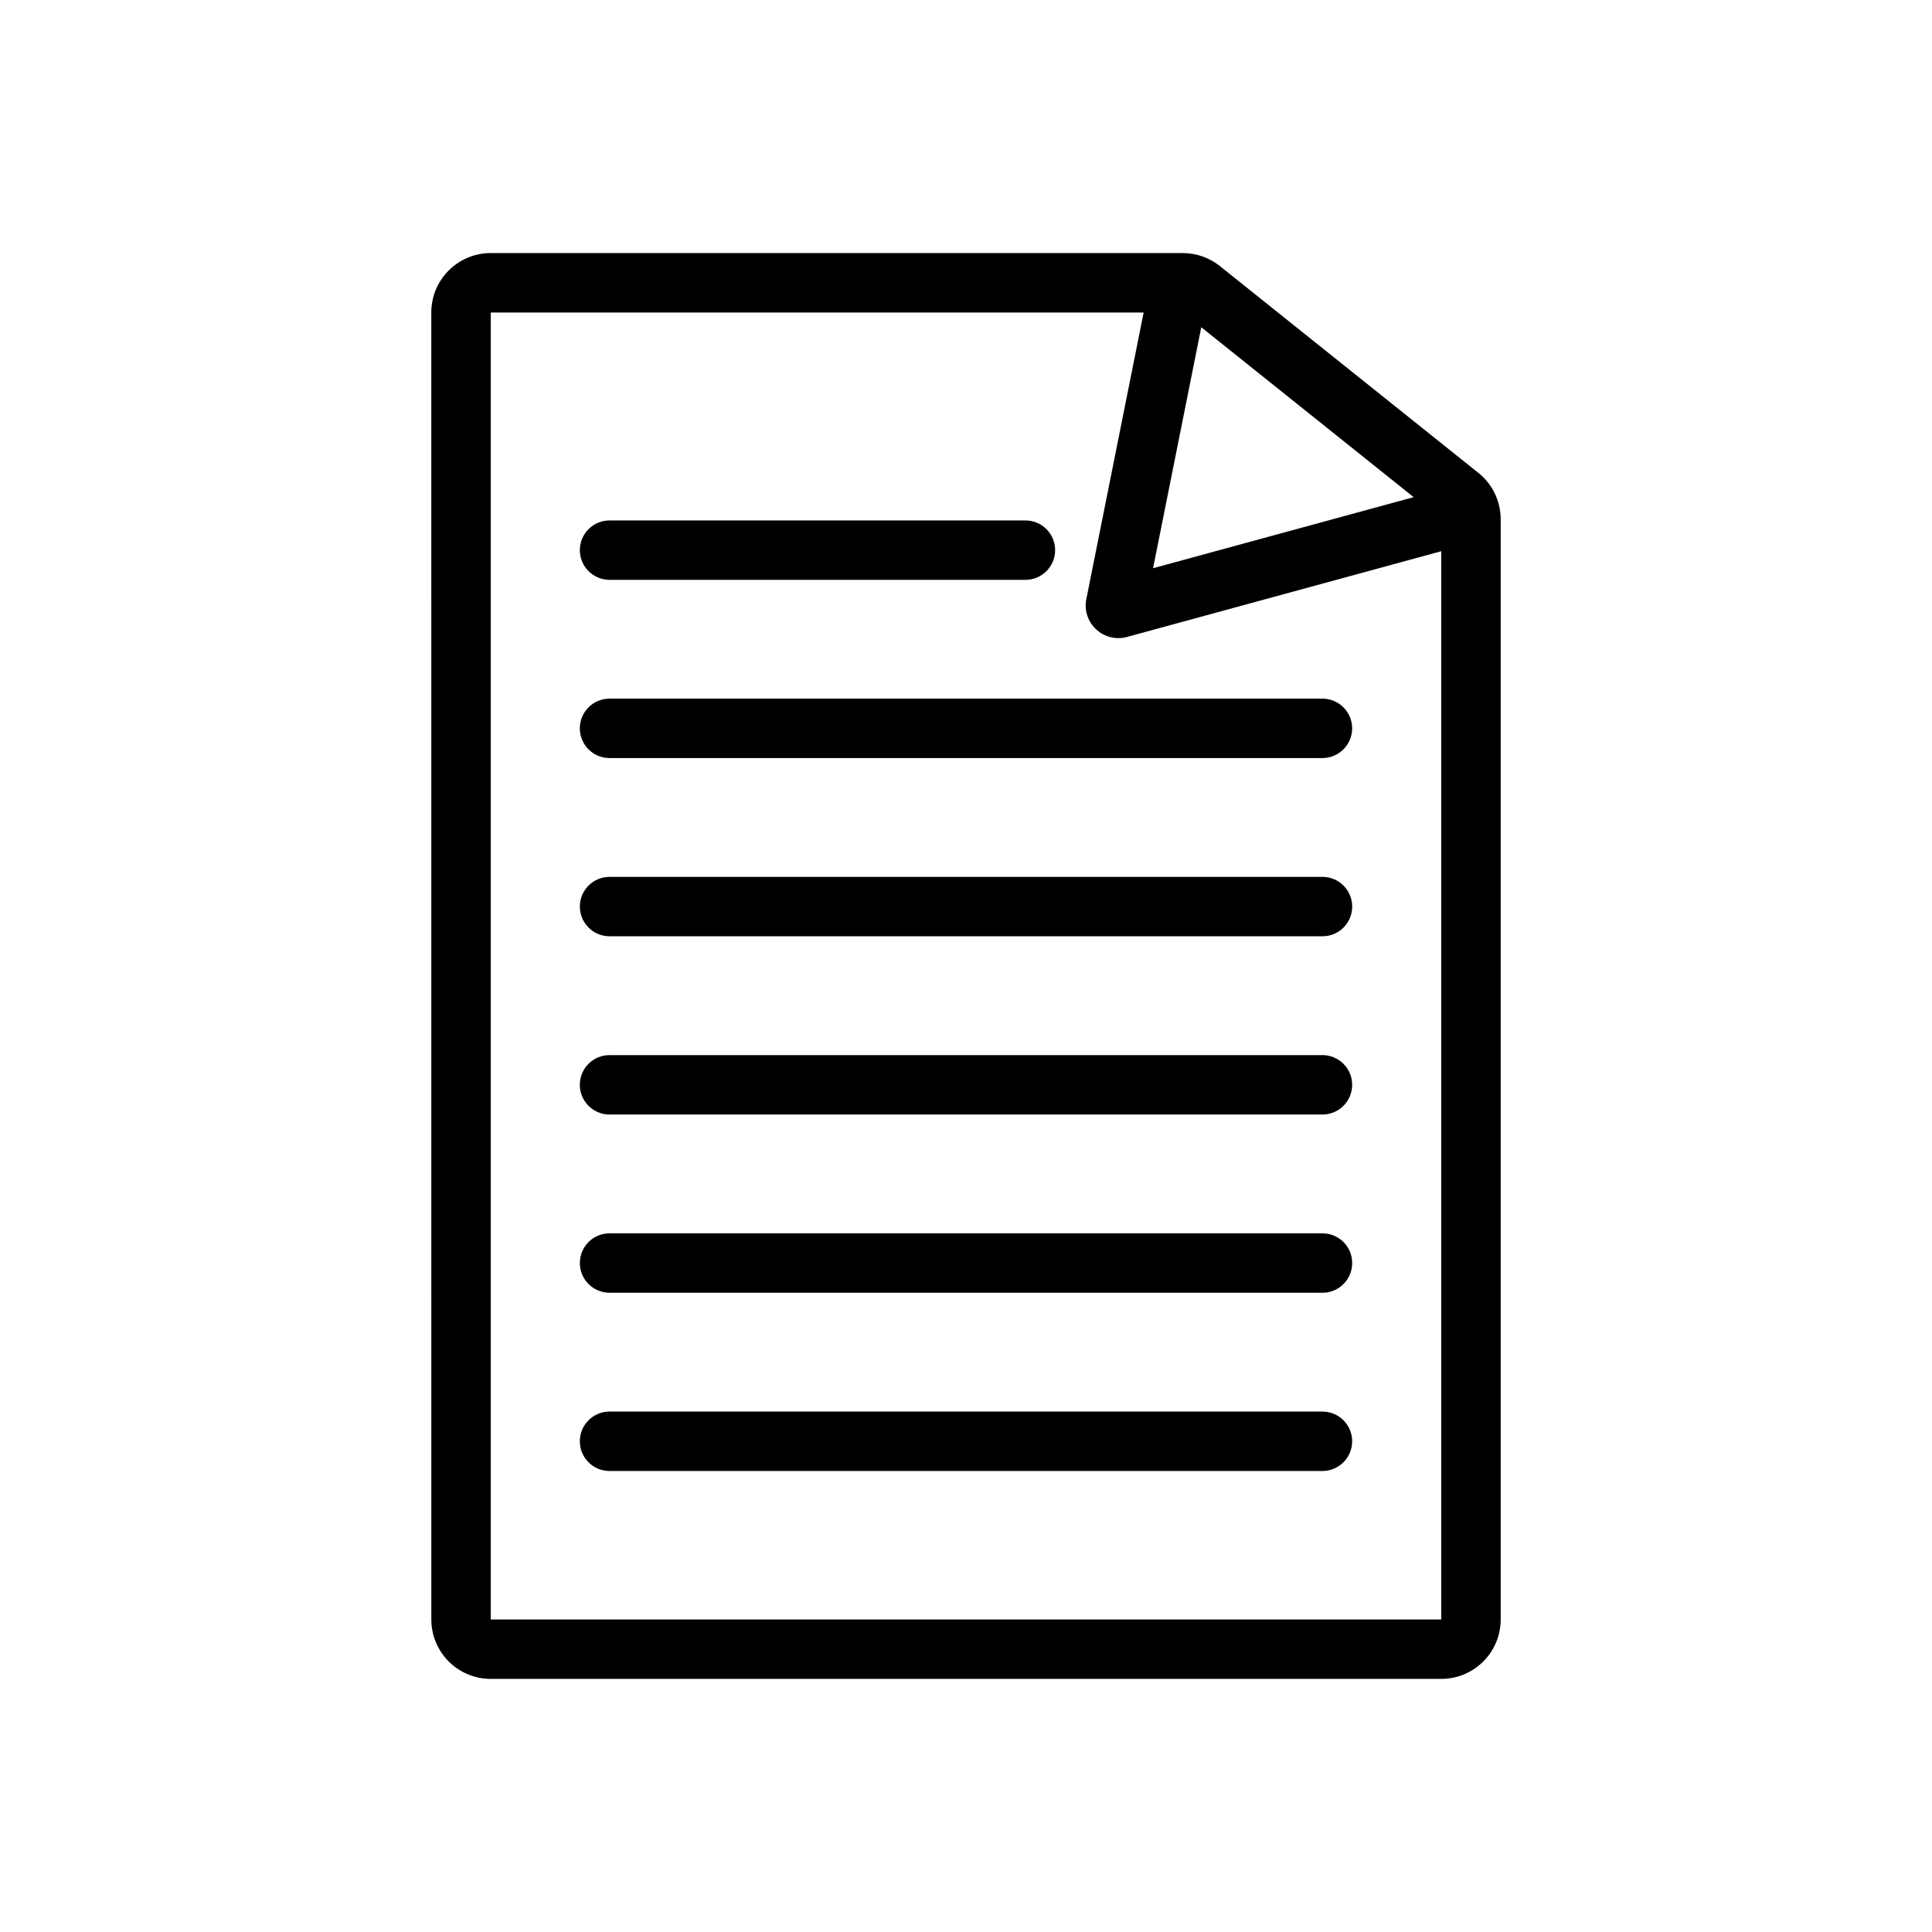<?xml version="1.0" encoding="UTF-8"?>
<!-- Uploaded to: ICON Repo, www.iconrepo.com, Generator: ICON Repo Mixer Tools -->
<svg fill="#000000" width="800px" height="800px" version="1.1" viewBox="144 144 512 512" xmlns="http://www.w3.org/2000/svg">
 <g>
  <path d="m297.66 525.95c0-4.344 3.523-7.871 7.871-7.871h188.93c4.348 0 7.875 3.527 7.875 7.871 0 4.348-3.527 7.875-7.875 7.875h-188.93c-4.348 0-7.871-3.527-7.871-7.875z"/>
  <path d="m305.54 281.92c-4.348 0-7.871 3.523-7.871 7.871 0 4.348 3.523 7.875 7.871 7.875h110.21c4.348 0 7.871-3.527 7.871-7.875 0-4.348-3.523-7.871-7.871-7.871z"/>
  <path d="m297.66 337.02c0-4.348 3.523-7.875 7.871-7.875h188.93c4.348 0 7.875 3.527 7.875 7.875 0 4.348-3.527 7.871-7.875 7.871h-188.93c-4.348 0-7.871-3.523-7.871-7.871z"/>
  <path d="m305.54 376.38c-4.348 0-7.871 3.523-7.871 7.871s3.523 7.871 7.871 7.871h188.93c4.348 0 7.875-3.523 7.875-7.871s-3.527-7.871-7.875-7.871z"/>
  <path d="m297.66 431.49c0-4.348 3.523-7.875 7.871-7.875h188.93c4.348 0 7.875 3.527 7.875 7.875 0 4.344-3.527 7.871-7.875 7.871h-188.93c-4.348 0-7.871-3.527-7.871-7.871z"/>
  <path d="m305.54 470.85c-4.348 0-7.871 3.523-7.871 7.871s3.523 7.871 7.871 7.871h188.93c4.348 0 7.875-3.523 7.875-7.871s-3.527-7.871-7.875-7.871z"/>
  <path d="m258.3 226.81c0-8.695 7.051-15.742 15.746-15.742h183.41c3.574 0 7.043 1.215 9.832 3.449l68.5 54.801c3.734 2.988 5.91 7.512 5.91 12.293v291.57c0 8.695-7.051 15.742-15.746 15.742h-251.9c-8.695 0-15.746-7.047-15.746-15.742zm267.65 63.266v283.11h-251.9v-346.37h173.03l-15.184 75.93c-1.262 6.312 4.559 11.742 10.77 10.051zm-7.32-14.324-56.281-45.023-12.773 63.855z" fill-rule="evenodd"/>
 </g>
</svg>